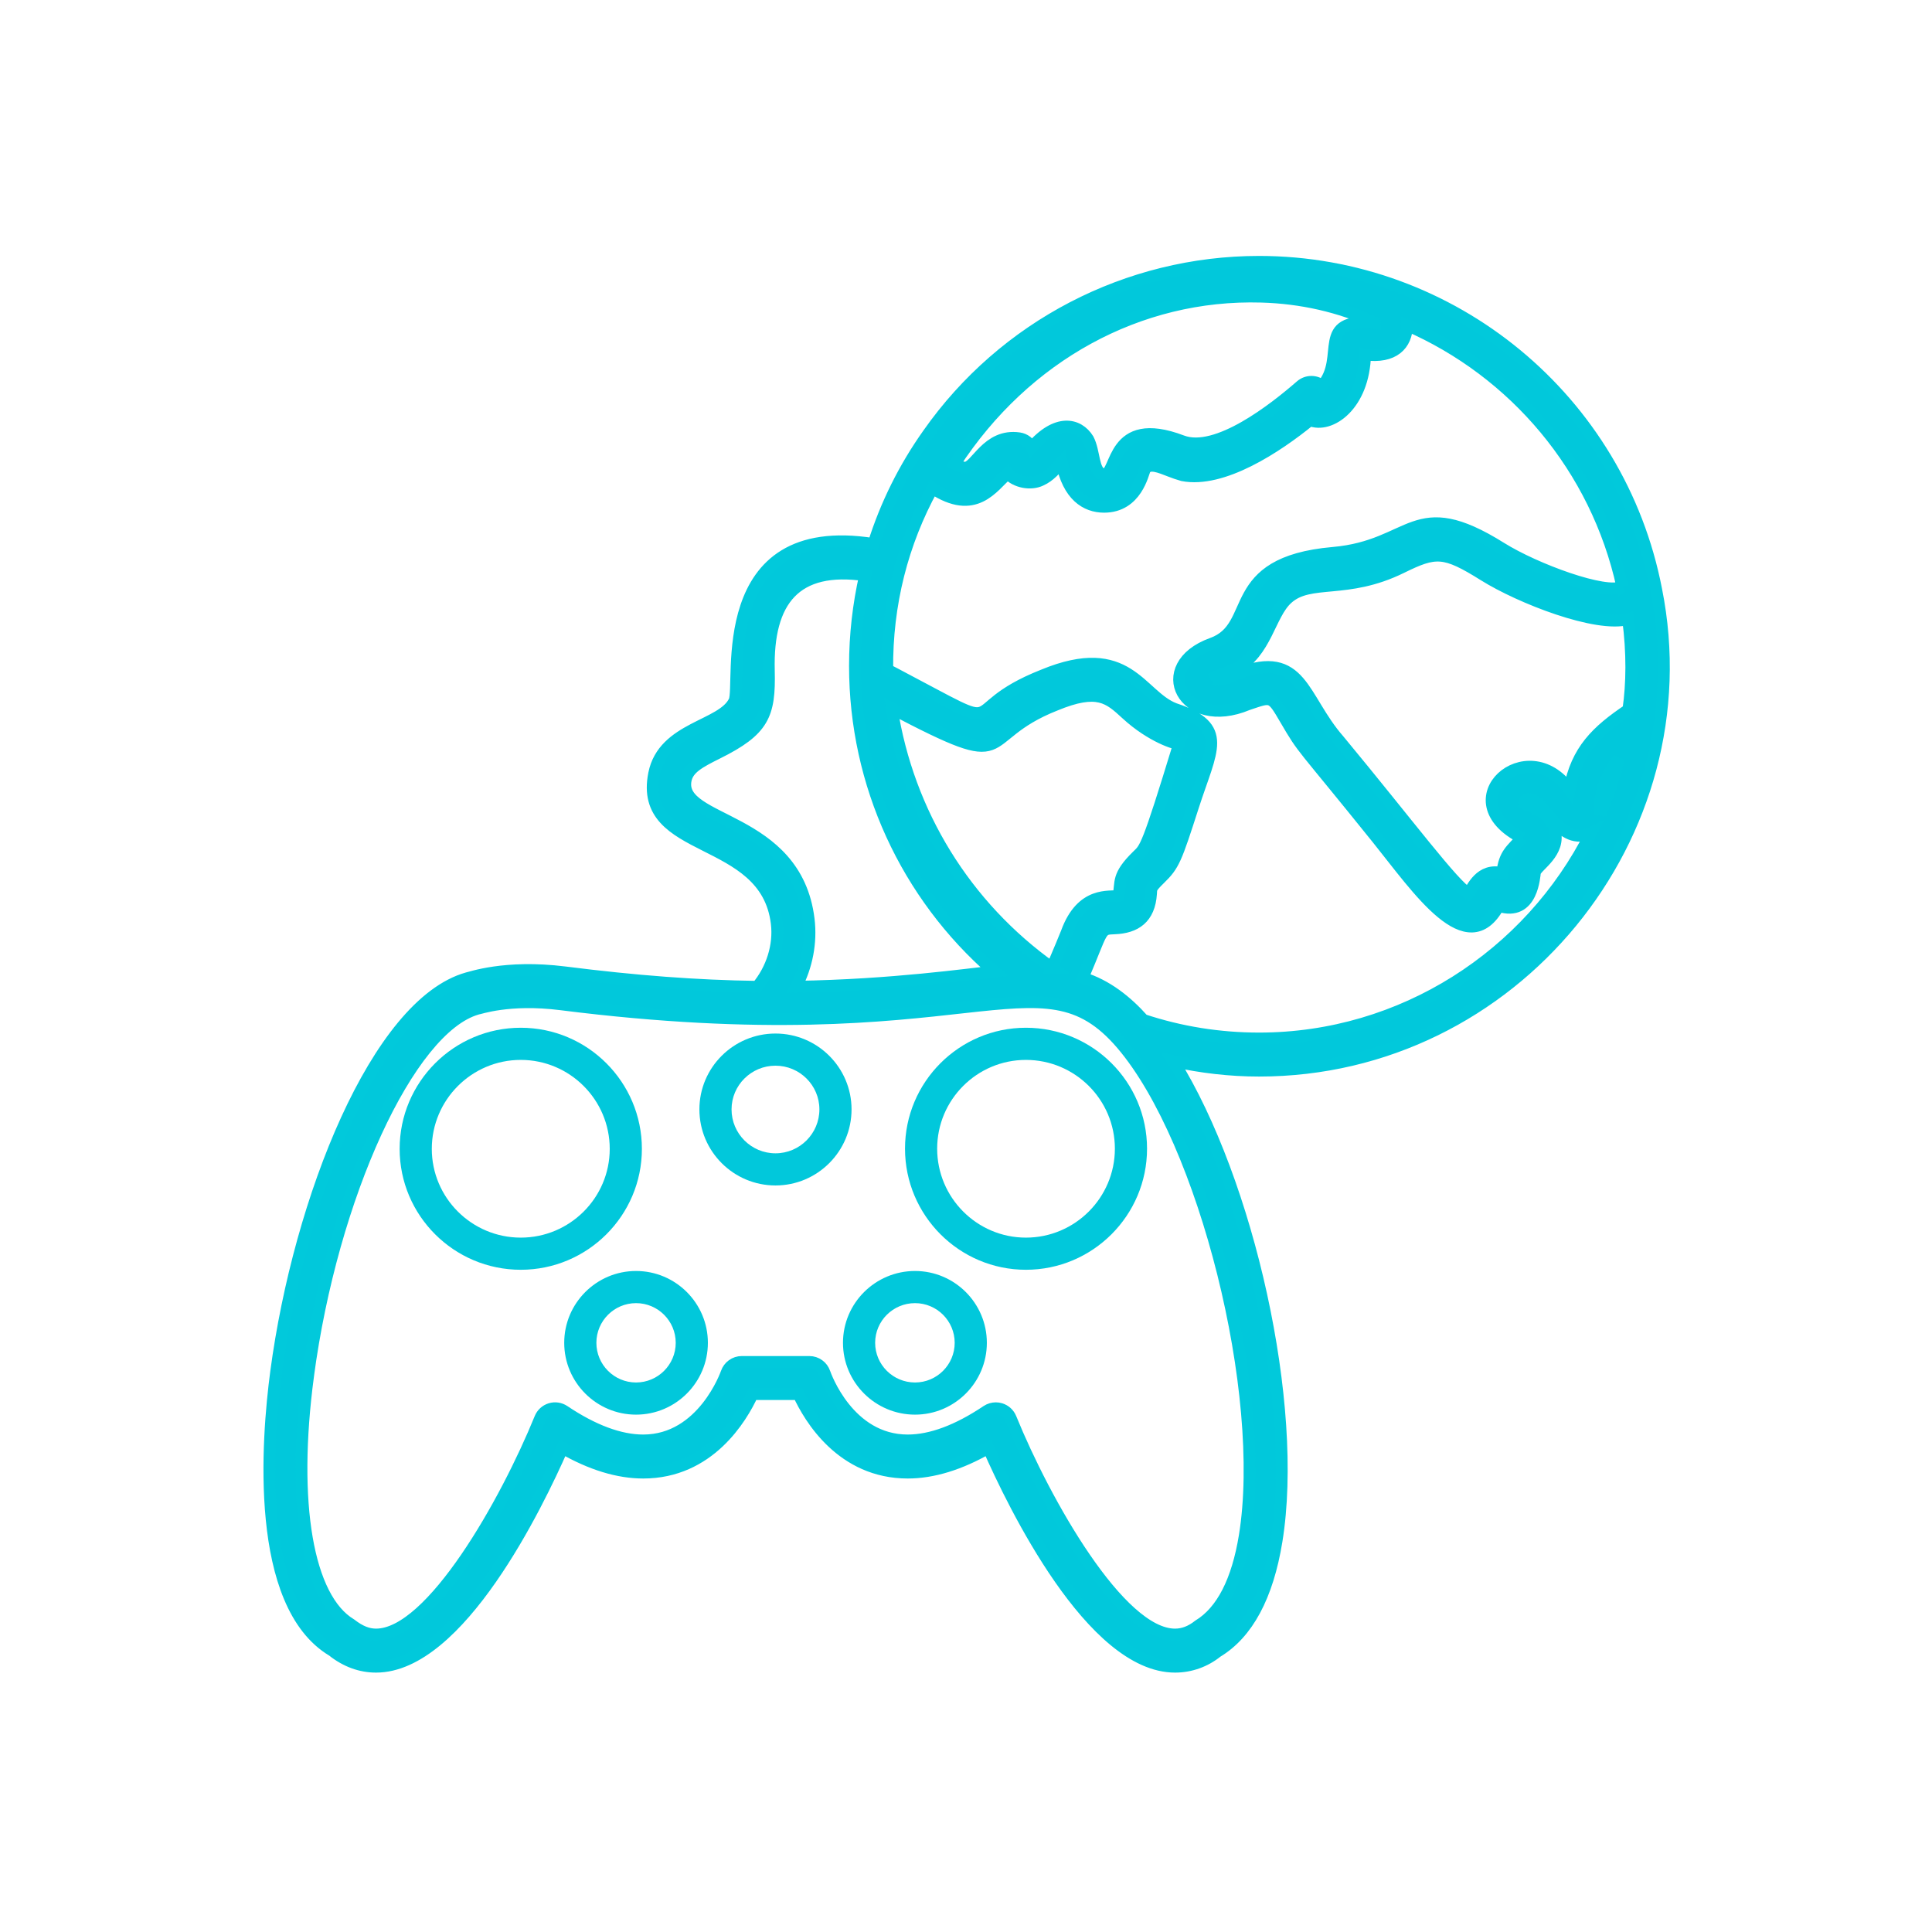 <svg width="245" height="245" viewBox="0 0 245 245" fill="none" xmlns="http://www.w3.org/2000/svg">
<rect width="245" height="245" fill="white"/>
<path d="M42.158 209.322C43.859 210.67 45.72 211.355 47.688 211.355C58.222 211.355 68.15 190.863 71.336 183.611C74.95 185.69 78.384 186.742 81.567 186.742C89.916 186.742 94.027 179.824 95.429 176.788H101.267C102.666 179.827 106.766 186.743 115.11 186.742C118.291 186.742 121.722 185.689 125.337 183.611C128.525 190.861 138.469 211.355 149.009 211.355C150.978 211.355 152.84 210.67 154.327 209.47C158.196 207.143 160.736 202.418 161.876 195.427C164.688 178.177 158.281 149.822 148.778 134.557C152.336 135.336 155.972 135.769 159.662 135.769C191.947 135.769 216.245 105.871 210.024 74.791C205.377 50.696 184.197 33.205 159.662 33.205C142.981 33.205 127.298 41.365 117.715 55.024C114.665 59.319 112.338 64.02 110.775 68.989C90.235 65.722 94.115 86.808 93.131 88.901C91.623 92.119 84.137 92.207 82.956 98.112C80.867 108.53 97.113 105.617 98.501 117.068C98.848 119.931 97.876 122.921 96.023 125.139C88.391 125.036 80.635 124.448 71.625 123.308C63.999 122.351 59.533 124.027 59.261 124.05C47.815 127.302 37.948 151.988 35.02 173.975C33.867 182.623 32.279 203.4 42.159 209.322L42.158 209.322ZM193.022 106.251C191.727 107.761 190.772 108.211 190.51 110.731C187.694 110.019 186.678 112.732 186.214 113.314C184.313 112.231 178.827 104.793 169.777 93.863C165.051 88.456 165.153 82.345 157.037 85.404L156.664 85.56C153.785 86.778 154.045 85.947 153.675 86.072C154.01 85.785 155.749 85.26 156.66 84.806C160.583 82.781 160.985 77.947 163.233 75.913C166.121 73.266 170.725 75.412 177.725 71.969C182.057 69.838 183.149 69.789 188.184 72.942C192.804 75.831 202.487 79.6 206.459 78.503C207.029 82.761 206.971 86.746 206.495 90.008C202.519 92.694 199.937 95.124 199.015 100.113C193.64 92.63 183.629 101.516 193.023 106.251L193.022 106.251ZM205.306 96.221C204.684 98.651 203.905 101.015 202.923 103.272C202.727 100.713 203.63 98.154 205.306 96.221ZM205.739 74.406C203.643 75.495 194.698 72.209 190.347 69.487C179.217 62.516 179.263 69.222 169.046 70.114C155.127 71.335 159.675 79.462 153.71 81.61C145.835 84.441 150.063 92.763 158.25 89.318C161.265 88.315 161.208 88.123 163.025 91.24C165.41 95.332 164.726 93.977 174.678 106.349C179.843 112.77 186.067 122.104 190.052 114.875C194.432 116.297 194.561 110.888 194.662 110.581C194.918 109.756 197.93 108.099 197.164 105.321C196.685 102.992 194.36 102.474 193.24 101.867C193.228 101.721 193.422 101.418 193.552 101.378C193.595 101.367 193.899 101.318 193.94 101.305C195.835 101.305 197.829 107.564 201.784 105.601C193.961 121.15 177.849 131.693 159.659 131.693C154.633 131.693 149.7 130.902 144.987 129.341C142.878 126.967 140.316 124.937 137.293 124.004C139.927 117.82 139.43 117.792 141.321 117.725C144.014 117.628 145.76 116.41 145.961 113.333C146.001 112.655 145.912 112.584 147.083 111.437C148.865 109.707 149.122 109 151.294 102.256C153.635 94.983 155.888 92.196 148.924 89.886C144.552 88.197 143.064 81.168 132.298 85.623C120.588 90.244 129.153 93.668 113.627 85.505L112.512 84.92C112.433 76.624 114.437 68.842 118.25 61.898C123.684 65.484 125.865 61.709 127.784 60.031C127.791 60.039 127.798 60.047 127.805 60.055C128.841 61.174 130.729 61.494 131.989 60.889C133.139 60.369 133.846 59.48 134.623 58.594C135.454 62.847 137.713 64.263 140.01 64.263C144.126 64.263 144.94 59.988 145.183 59.521C145.749 58.628 147.086 59.232 148.444 59.75C148.925 59.931 149.379 60.101 149.969 60.266C155.03 61.244 161.892 56.735 166.124 53.279C168.676 54.36 172.971 51.401 173.105 44.947C176.739 45.443 178.394 43.697 178.419 41.225C192.005 47.136 202.418 59.274 205.738 74.407L205.739 74.406ZM133.401 122.734C122.414 114.908 115.165 103.129 113.075 89.821C129.431 98.411 123.267 93.57 133.826 89.401C139.191 87.183 140.608 88.475 142.838 90.528C146.036 93.474 149.25 94.43 149.533 94.31C145.456 107.671 145.253 107.522 144.237 108.516C141.587 111.1 142.208 111.867 141.841 113.6C140.734 113.836 137.196 112.977 135.269 118.253C135.151 118.584 134.197 120.859 133.4 122.734L133.401 122.734ZM167.665 48.947C166.916 48.27 165.754 48.236 164.961 48.925C161.604 51.85 154.296 57.605 149.892 55.934C140.834 52.489 141.746 60.183 140.01 60.183L139.782 60.123C138.573 59.706 138.825 57.31 137.988 55.704C136.727 53.67 133.957 53.102 130.809 56.764C130.531 56.149 129.956 55.689 129.245 55.584C125.161 54.981 123.778 59.311 122.391 59.311C122.163 59.311 121.739 59.234 121.041 58.844C129.971 45.13 144.391 37.167 159.957 37.618C165.051 37.765 169.877 38.866 174.321 40.892C174.326 40.927 174.329 40.961 174.332 40.996C166.678 40.23 170.828 45.332 167.665 48.947L167.665 48.947ZM86.952 98.913C87.249 97.432 88.668 96.659 90.958 95.521C96.826 92.605 97.64 90.672 97.497 85.035C97.268 76.064 100.934 71.679 109.71 72.946C108.862 76.675 108.42 80.525 108.42 84.446C108.42 99.433 114.936 113.528 126.084 123.205C122.891 123.516 113.229 124.942 100.952 125.132C102.311 122.523 102.905 119.531 102.546 116.575C100.947 103.389 85.844 104.443 86.952 98.912L86.952 98.913ZM39.06 174.511C42.097 151.705 51.857 130.391 60.496 127.933C60.769 127.91 64.52 126.526 71.114 127.354C123.234 133.943 131.722 120.076 142.263 132.418C152.77 144.738 160.782 176.79 157.851 194.772C156.925 200.444 154.98 204.32 152.008 206.127C151.03 206.901 150.049 207.279 149.008 207.279C141.964 207.279 132.487 190.457 128.17 179.853C127.938 179.285 127.463 178.851 126.877 178.672C126.682 178.612 126.48 178.583 126.281 178.583C125.882 178.583 125.484 178.701 125.145 178.928C121.448 181.409 118.073 182.666 115.11 182.666C107.596 182.667 104.683 174.444 104.563 174.099C104.285 173.271 103.507 172.712 102.632 172.712H94.069C93.195 172.712 92.419 173.268 92.137 174.096C92.108 174.181 89.144 182.666 81.567 182.666C78.602 182.666 75.225 181.408 71.528 178.928C71.016 178.586 70.379 178.492 69.796 178.672C69.209 178.851 68.734 179.287 68.504 179.855C64.192 190.457 54.73 207.278 47.691 207.278C46.651 207.278 45.672 206.901 44.478 205.978C38.993 202.677 36.917 190.62 39.062 174.512L39.06 174.511Z" fill="#01C8DB" stroke="#01C9DB" stroke-width="1.5"/>
<path d="M66.039 161.022C74.509 161.022 81.399 154.144 81.399 145.69C81.399 137.22 74.51 130.33 66.039 130.33C57.569 130.33 50.679 137.22 50.679 145.69C50.679 154.144 57.569 161.022 66.039 161.022V161.022ZM66.039 134.408C72.26 134.408 77.321 139.469 77.321 145.69C77.321 151.895 72.26 156.945 66.039 156.945C59.818 156.945 54.757 151.895 54.757 145.69C54.757 139.469 59.818 134.408 66.039 134.408V134.408Z" fill="#01C8DB"/>
<path d="M130.098 161.022C138.568 161.022 145.458 154.132 145.458 145.662C145.458 137.208 138.568 130.33 130.098 130.33C121.644 130.33 114.766 137.208 114.766 145.662C114.766 154.132 121.644 161.022 130.098 161.022ZM130.098 134.408C136.319 134.408 141.38 139.457 141.38 145.663C141.38 151.884 136.318 156.945 130.098 156.945C123.893 156.945 118.843 151.884 118.843 145.663C118.843 139.457 123.893 134.408 130.098 134.408V134.408Z" fill="#01C8DB"/>
<path d="M98.339 150.33C103.659 150.33 107.986 146.003 107.986 140.683C107.986 135.379 103.659 131.064 98.339 131.064C93.019 131.064 88.692 135.379 88.692 140.683C88.692 146.003 93.019 150.33 98.339 150.33ZM98.339 135.142C101.41 135.142 103.909 137.628 103.909 140.683C103.909 143.755 101.41 146.253 98.339 146.253C95.267 146.253 92.769 143.755 92.769 140.683C92.769 137.627 95.268 135.142 98.339 135.142Z" fill="#01C8DB"/>
<path d="M116.035 179.393C121.057 179.393 125.144 175.307 125.144 170.284C125.144 165.261 121.058 161.176 116.035 161.176C110.997 161.176 106.9 165.261 106.9 170.284C106.901 175.307 110.998 179.393 116.035 179.393ZM116.035 165.253C118.808 165.253 121.066 167.51 121.066 170.284C121.066 173.057 118.808 175.315 116.035 175.315C113.246 175.315 110.978 173.057 110.978 170.284C110.978 167.51 113.246 165.253 116.035 165.253Z" fill="#01C8DB"/>
<path d="M71.55 170.284C71.55 175.306 75.636 179.393 80.658 179.393C85.681 179.393 89.767 175.307 89.767 170.284C89.767 165.261 85.681 161.176 80.658 161.176C75.636 161.176 71.55 165.261 71.55 170.284ZM85.69 170.284C85.69 173.057 83.432 175.315 80.658 175.315C77.884 175.315 75.628 173.057 75.628 170.284C75.628 167.51 77.884 165.253 80.658 165.253C83.433 165.253 85.69 167.51 85.69 170.284Z" fill="#01C8DB"/>
</svg>
